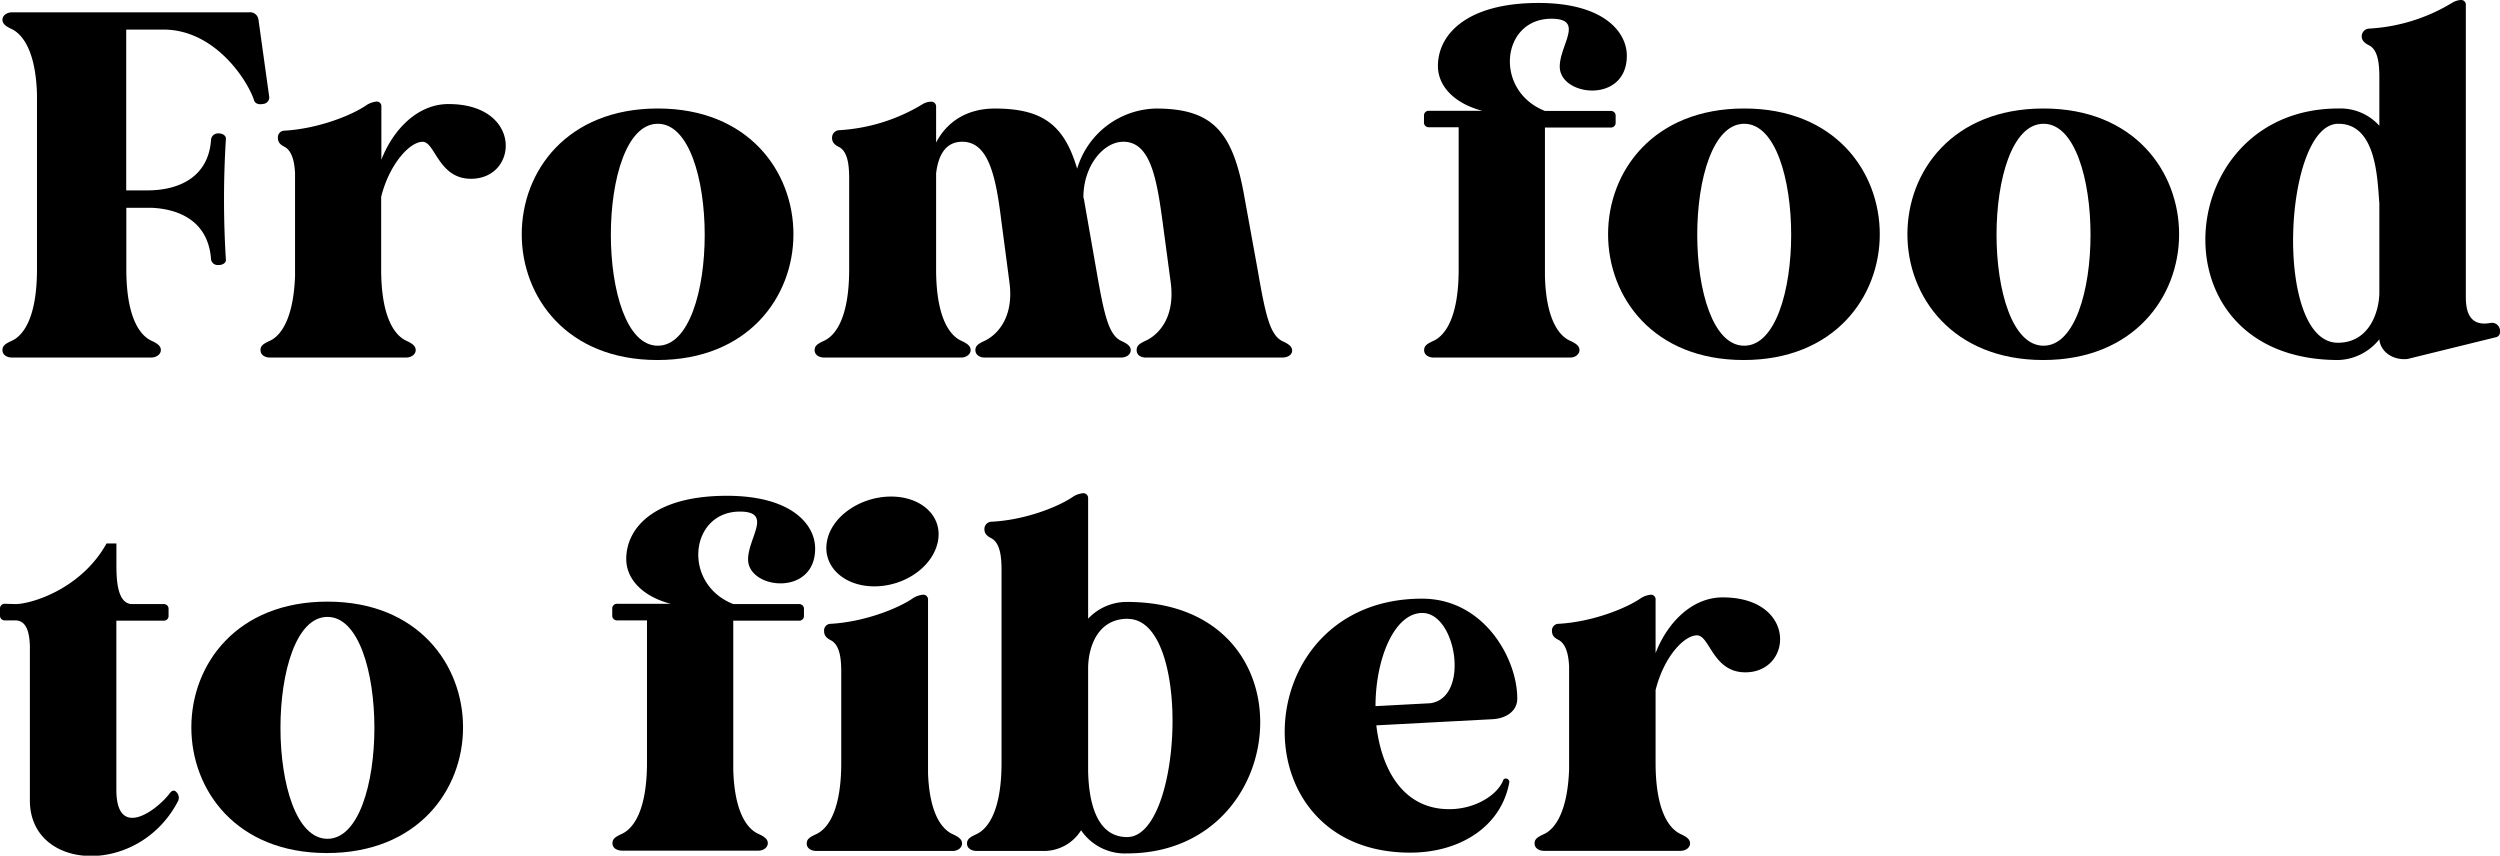 <svg xmlns="http://www.w3.org/2000/svg" viewBox="0 0 489.42 167.51"><g id="Layer_2" data-name="Layer 2"><g id="Design"><path d="M2.41,2.41H48.75a1.66,1.66,0,0,1,1.84,1.36L52.71,19a1.29,1.29,0,0,1-1.25,1.35c-.87.19-1.55-.1-1.74-.77C48.46,15.74,42.09,5.79,32,5.79H24.71V37.27h4.16c6.17,0,12-2.61,12.45-10a1.39,1.39,0,0,1,1.45-1.16c.87,0,1.54.48,1.45,1.16a190.76,190.76,0,0,0,0,23.55c.09.58-.58,1.06-1.36,1.06h-.09a1.31,1.31,0,0,1-1.45-1.06c-.48-7.14-5.7-9.85-11.59-10.14h-5V52.71c0,9,2.42,12.84,4.93,14,1.25.58,1.83,1.06,1.83,1.83S30.7,70,29.54,70H2.41C1.25,70,.48,69.41.48,68.54s.58-1.25,1.84-1.83c2.51-1.16,4.92-5,4.92-14V18.44C7,10.33,4.63,6.85,2.32,5.7,1.06,5.12.48,4.63.48,3.86S1.25,2.41,2.41,2.41Z"/><path d="M55.7,25.58c6.57-.38,13.23-3,16.22-5.11a4.62,4.62,0,0,1,1.74-.58.9.9,0,0,1,1,1V31.28c2.23-5.79,7-10.91,13.13-10.91C102.33,20.37,101.56,35,92.2,35c-6.38,0-7-7.24-9.47-7.24S76.27,32,74.62,38.52V52.71c0,9,2.42,12.84,4.93,14,1.25.58,1.83,1.06,1.83,1.83S80.61,70,79.45,70H52.9C51.74,70,51,69.41,51,68.54s.58-1.25,1.84-1.83c2.31-1.06,4.63-4.63,4.92-12.65V33.89c-.1-1.93-.48-4.25-2-5.12-1-.48-1.35-1-1.35-1.74A1.29,1.29,0,0,1,55.7,25.58Z"/><path d="M102.14,45.86c0-12.36,8.88-24.62,26.64-24.62s26.55,12.36,26.55,24.62-8.88,24.62-26.64,24.62S102.14,58.12,102.14,45.86Zm26.64-21.63c-12.26,0-12.26,43.45,0,43.45S141,24.23,128.78,24.23Z"/><path d="M192.79,66.71c2.22-1.06,5.79-4.34,4.82-11.49L196,43c-1.06-8.59-2.51-15.25-7.62-15.25-3,0-4.64,2.22-5.12,6.18V52.71c0,9,2.41,12.84,4.92,14,1.26.58,1.84,1.06,1.84,1.83S189.22,70,188.15,70H161.41c-1.16,0-1.93-.58-1.93-1.45s.58-1.25,1.83-1.83c2.52-1.16,4.93-5,4.93-14v-17c0-2.12.09-5.89-2-6.95-1-.48-1.35-1.06-1.35-1.74v-.09a1.46,1.46,0,0,1,1.35-1.45,35.39,35.39,0,0,0,16.22-5,3.35,3.35,0,0,1,1.74-.58.94.94,0,0,1,1.06,1v7c1.93-3.76,5.7-6.66,11.49-6.66,9.46,0,13.61,3.29,16.12,11.78a16.47,16.47,0,0,1,15.45-11.78c11.39,0,15.16,4.83,17.38,17.77l2.51,13.8c1.54,8.88,2.41,12.84,4.92,14,1.25.58,1.83,1.06,1.83,1.83S252.16,70,251,70H224.36c-1.16,0-1.84-.58-1.84-1.45s.49-1.25,1.74-1.83c2.32-1.06,5.89-4.34,4.92-11.49L227.54,43c-1.16-8.59-2.51-15.25-7.62-15.25-3.87,0-7.73,4.63-7.82,10.62a1.33,1.33,0,0,0,.09.58l2.42,13.8c1.54,8.88,2.41,12.84,4.92,14,1.26.58,1.83,1.06,1.83,1.83S220.59,70,219.43,70H192.79c-1.06,0-1.84-.58-1.84-1.45S191.53,67.29,192.79,66.71Z"/><path d="M302.45,21.72h12.84a.92.92,0,0,1,1,1v1.25a.92.92,0,0,1-1,1H302.45V54.06c.2,8,2.51,11.59,4.93,12.65,1.25.58,1.83,1.06,1.83,1.83S308.44,70,307.38,70H280.73c-1.16,0-1.93-.58-1.93-1.45s.58-1.25,1.84-1.83c2.51-1.16,4.92-5,4.92-14V24.91h-5.79a.92.92,0,0,1-1-1V22.69a.92.92,0,0,1,1-1h10.42c-5.21-1.35-8.69-4.63-8.69-8.78C281.5,6.85,287,.58,301.2.58c12.65,0,17.28,5.6,17.28,10.33,0,9.46-13.13,8-13.13,2.12,0-4.24,4.92-9.36-1.64-9.36C293.86,3.67,292.41,17.76,302.45,21.72Z"/><path d="M314.81,45.86c0-12.36,8.88-24.62,26.65-24.62S368,33.6,368,45.86s-8.89,24.62-26.65,24.62S314.81,58.12,314.81,45.86Zm26.65-21.63c-12.26,0-12.26,43.45,0,43.45S353.72,24.23,341.46,24.23Z"/><path d="M373.41,45.86c0-12.36,8.88-24.62,26.65-24.62S426.6,33.6,426.6,45.86,417.72,70.48,400,70.48,373.41,58.12,373.41,45.86Zm26.65-21.63c-12.27,0-12.27,43.45,0,43.45S412.32,24.23,400.06,24.23Z"/><path d="M463.77,5.6A35,35,0,0,0,480,.58,3.71,3.71,0,0,1,481.73,0a.91.91,0,0,1,1,1V58c0,2.22.29,6.08,4.83,5.22,2-.29,2.51,2.51,1.06,2.8L471.3,70.28c-3,.29-5.31-1.54-5.5-3.86a10.7,10.7,0,0,1-8,4.06c-17.86,0-26.06-11.59-26.06-23.56,0-12.65,9.17-25.68,26.06-25.68a10.21,10.21,0,0,1,8,3.38V15.83c0-2.12.09-5.89-2-6.95-1-.48-1.45-1.06-1.45-1.74A1.51,1.51,0,0,1,463.77,5.6Zm-6,18.63C447,24.23,445,67.1,457.69,67.1c5.89,0,8-5.6,8.11-9.66V39.78C465.41,35.24,465.31,24.23,457.78,24.23Z"/><path d="M3,118.26c3.19,0,12.94-3,17.86-11.87h1.93v3.47c0,2.8-.09,8.11,2.9,8.4H32a.92.92,0,0,1,1,1v1.25a.92.92,0,0,1-1,1H22.78v33.11c0,9.94,8,4,10.53.58.38-.48.87-.58,1.25-.1a1.51,1.51,0,0,1,.29,1.74c-7.72,14.87-29.06,13.81-29-.19V126.37c-.1-2.41-.58-4.92-2.9-4.92H1a.92.92,0,0,1-1-1v-1.25a.92.92,0,0,1,1-1Z"/><path d="M37.46,142.4c0-12.36,8.88-24.62,26.64-24.62s26.55,12.36,26.55,24.62S81.77,167,64,167,37.46,154.66,37.46,142.4ZM64.1,120.77c-12.26,0-12.26,43.44,0,43.44S76.36,120.77,64.1,120.77Z"/><path d="M143.55,118.26h12.84a.92.92,0,0,1,1,1v1.25a.92.92,0,0,1-1,1H143.55V150.6c.2,8,2.51,11.59,4.93,12.65,1.25.58,1.83,1.06,1.83,1.83s-.77,1.45-1.83,1.45H121.83c-1.16,0-1.93-.58-1.93-1.45s.58-1.25,1.83-1.83c2.51-1.16,4.93-5,4.93-14v-27.8h-5.8a.92.92,0,0,1-1-1v-1.25a.92.92,0,0,1,1-1h10.43c-5.21-1.35-8.69-4.63-8.69-8.78,0-6.09,5.51-12.36,19.7-12.36,12.64,0,17.28,5.6,17.28,10.33,0,9.46-13.13,8-13.13,2.12,0-4.25,4.92-9.36-1.64-9.36C135,100.21,133.51,114.3,143.55,118.26Z"/><path d="M162.66,122.12c6.57-.38,13.23-3,16.22-5.11a4.62,4.62,0,0,1,1.74-.58.93.93,0,0,1,1.06,1v34c.29,7.53,2.51,10.82,4.83,11.88,1.26.58,1.83,1.06,1.83,1.83s-.77,1.45-1.83,1.45H159.86c-1.15,0-1.93-.58-1.93-1.45s.58-1.25,1.84-1.83c2.51-1.16,4.92-5,4.92-14v-17c0-2.12.1-5.79-2-6.95-1-.48-1.35-1.06-1.35-1.74A1.3,1.3,0,0,1,162.66,122.12ZM161.89,106c.87-4.92,6.57-8.79,12.55-8.79s10.14,3.87,9.17,8.79-6.46,8.79-12.45,8.79S161,110.83,161.89,106Z"/><path d="M194,102.14c6.56-.29,13.23-2.9,16.22-5a4.57,4.57,0,0,1,1.74-.58.94.94,0,0,1,1.06,1v23.56a10.36,10.36,0,0,1,7.62-3.28c17.86,0,26.07,11.58,26.07,23.55,0,12.65-9.17,25.68-26.07,25.68a10.34,10.34,0,0,1-9-4.53,8.56,8.56,0,0,1-7.53,4.05H191.24c-1.16,0-1.93-.58-1.93-1.45s.58-1.25,1.83-1.83c2.51-1.16,4.93-5,4.93-14V112.37c0-2.12.09-5.89-2-7-1-.48-1.35-1.06-1.35-1.74A1.42,1.42,0,0,1,194,102.14Zm26.74,19c-5.79,0-7.63,5.4-7.72,9.46v20.27c.09,5.21,1.25,13,7.62,13C231.5,163.93,233.43,121.16,220.78,121.16Z"/><path d="M295,152.44a.71.71,0,0,1,.48.67c-1.54,8.69-9.65,13.81-19.4,13.81-34.18,0-32.05-49.72,2.31-49.72,12.17,0,18.64,11.78,18.64,19.5v.1c0,2.22-1.93,3.86-4.93,4L269.44,142c1,8.59,5.21,16.41,14.28,16.41,5.22,0,9.47-2.89,10.53-5.6a.53.53,0,0,1,.67-.38ZM280,137.67c7.82-1.07,5.12-17.67-1.55-17.67-5.5,0-9.17,9-9.17,18.24Z"/><path d="M305.15,122.12c6.57-.38,13.23-3,16.22-5.11a4.62,4.62,0,0,1,1.74-.58.91.91,0,0,1,1,1v10.43c2.22-5.79,7-10.91,13.13-10.91,14.57,0,13.8,14.67,4.44,14.67-6.38,0-6.95-7.24-9.46-7.24s-6.47,4.15-8.11,10.72v14.19c0,9,2.41,12.84,4.92,14,1.25.58,1.83,1.06,1.83,1.83s-.77,1.45-1.93,1.45H302.35c-1.15,0-1.93-.58-1.93-1.45s.58-1.25,1.84-1.83c2.31-1.06,4.63-4.63,4.92-12.65V130.42c-.1-1.93-.48-4.24-2-5.11-1-.48-1.35-1-1.35-1.74A1.3,1.3,0,0,1,305.15,122.12Z"/></g></g></svg>
